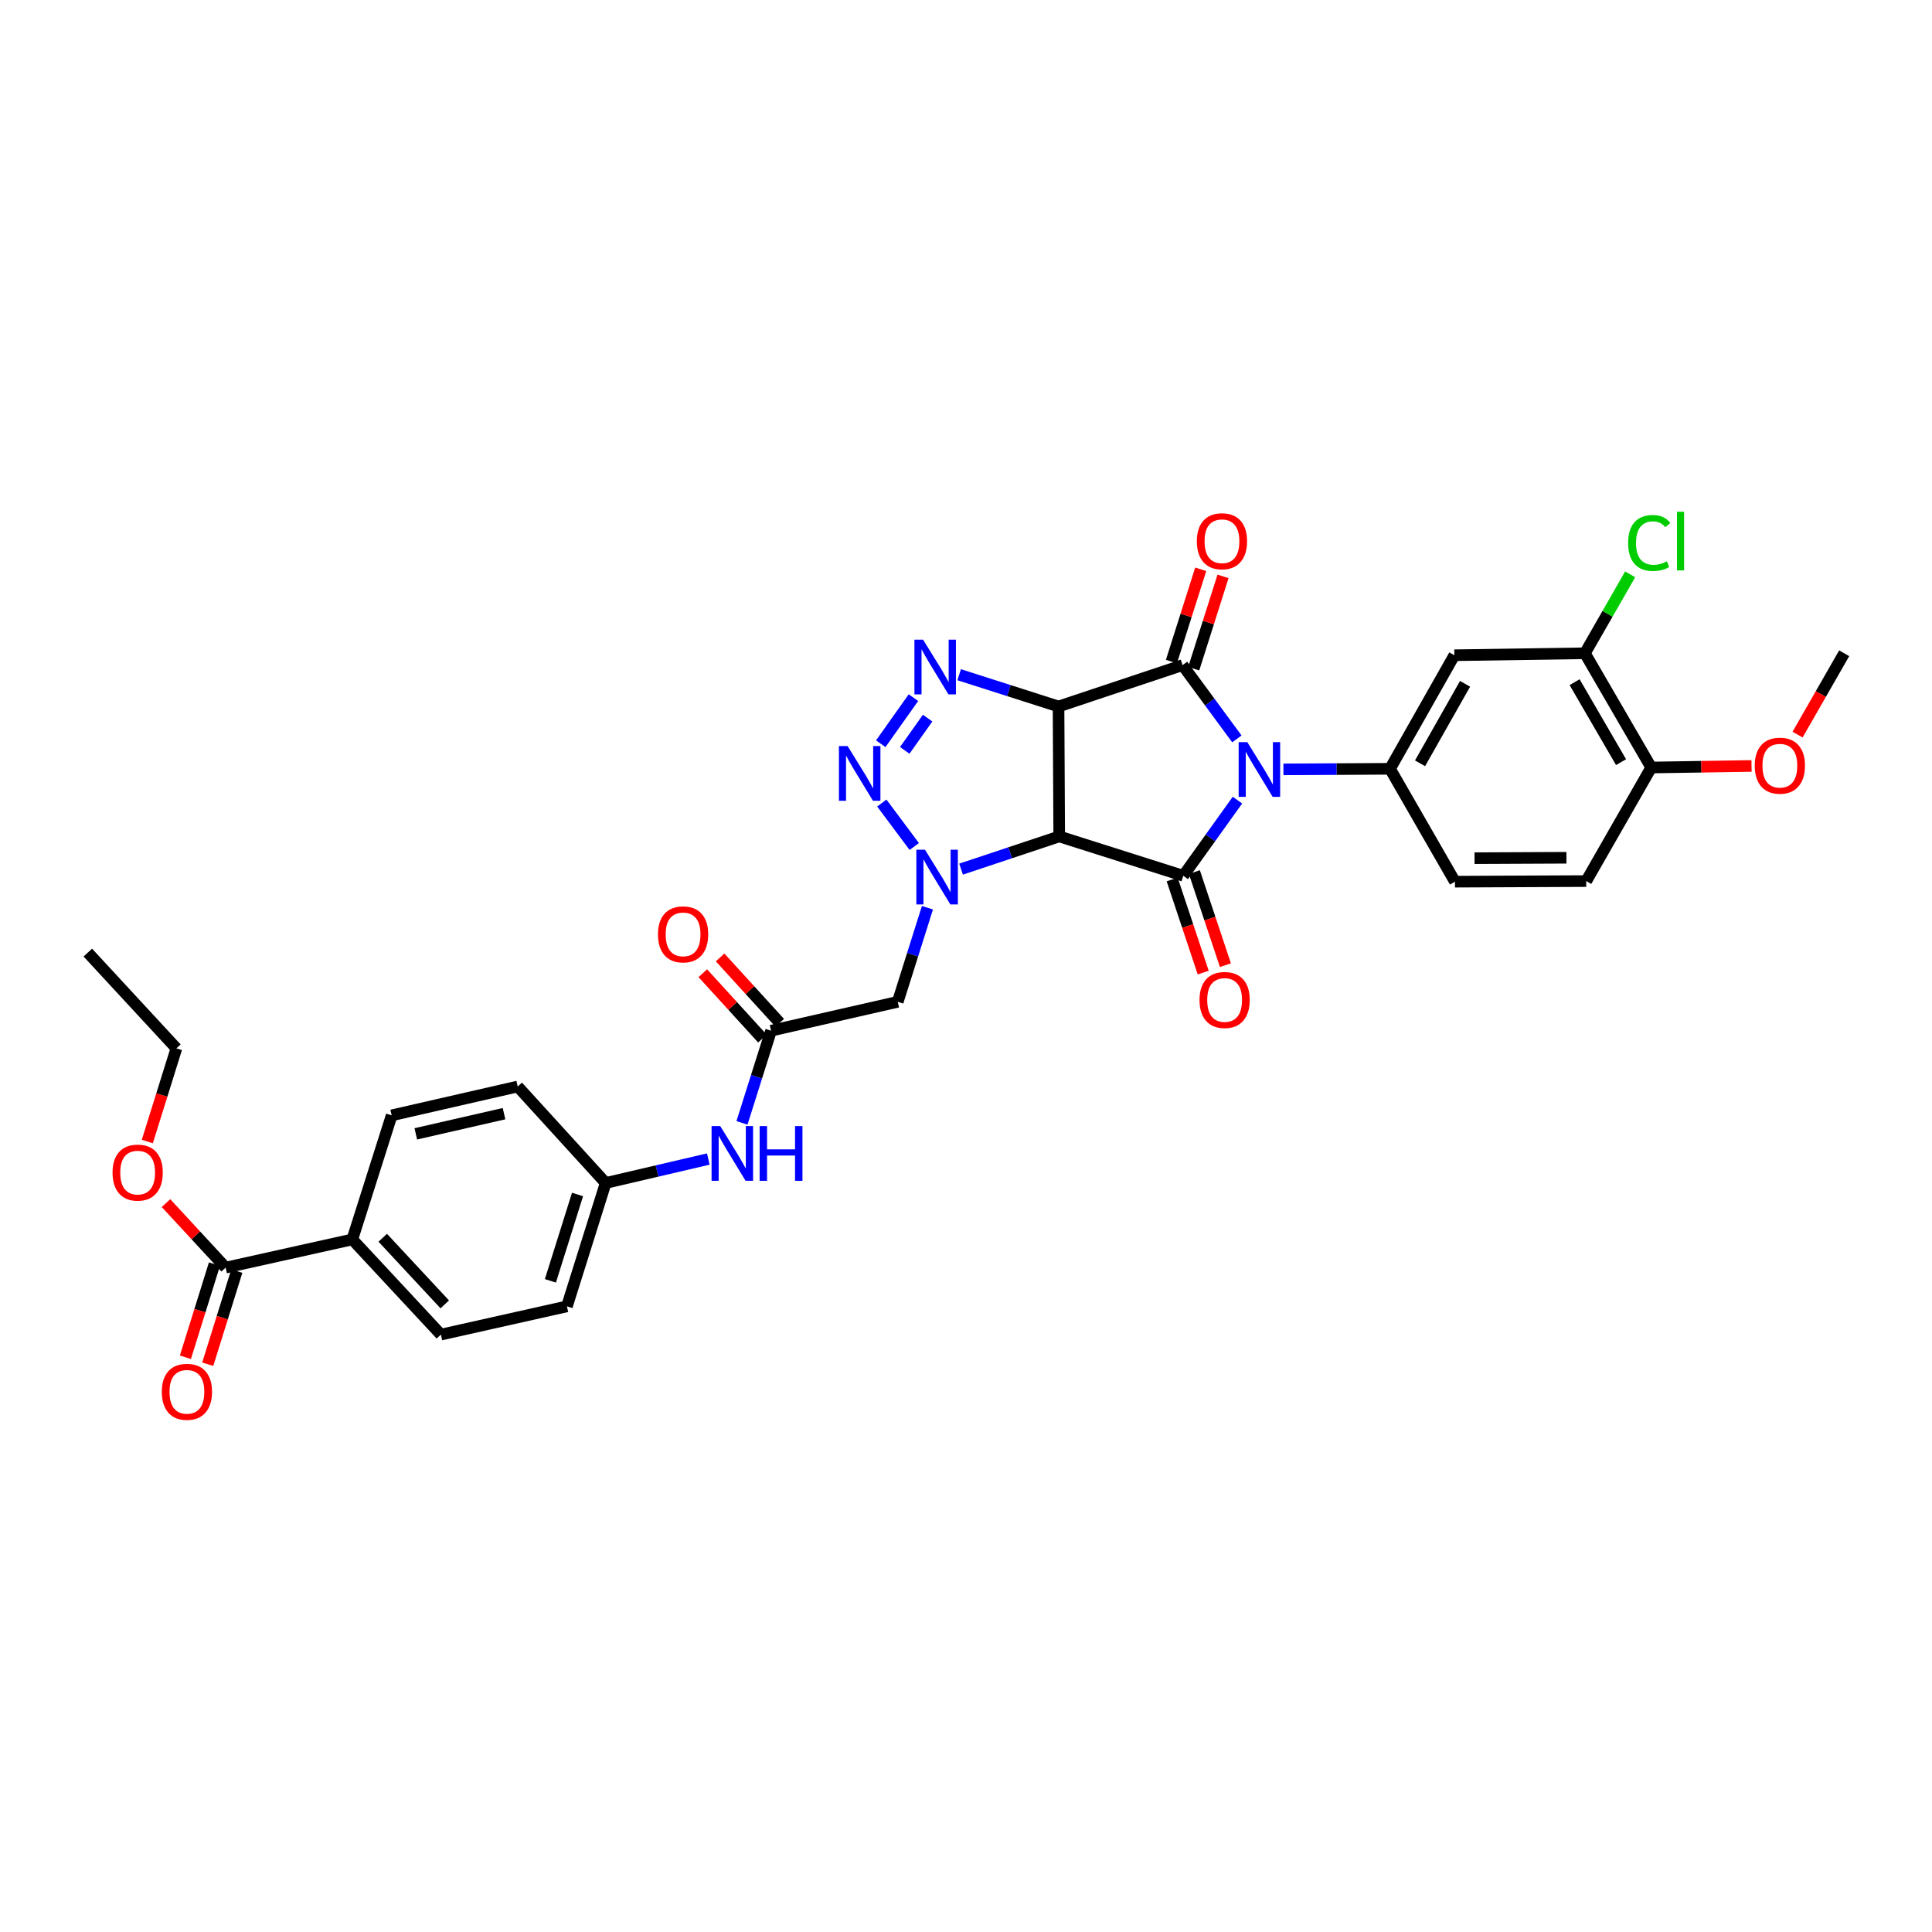 <?xml version='1.0' encoding='iso-8859-1'?>
<svg version='1.1' baseProfile='full'
              xmlns='http://www.w3.org/2000/svg'
                      xmlns:rdkit='http://www.rdkit.org/xml'
                      xmlns:xlink='http://www.w3.org/1999/xlink'
                  xml:space='preserve'
width='1000px' height='1000px' viewBox='0 0 1000 1000'>
<!-- END OF HEADER -->
<rect style='opacity:1.0;fill:#FFFFFF;stroke:none' width='1000' height='1000' x='0' y='0'> </rect>
<path class='bond-2' d='M 640.206,382.452 L 626.153,363.361' style='fill:none;fill-rule:evenodd;stroke:#0000FF;stroke-width:6px;stroke-linecap:butt;stroke-linejoin:miter;stroke-opacity:1' />
<path class='bond-2' d='M 626.153,363.361 L 612.1,344.269' style='fill:none;fill-rule:evenodd;stroke:#000000;stroke-width:6px;stroke-linecap:butt;stroke-linejoin:miter;stroke-opacity:1' />
<path class='bond-3' d='M 640.508,414.141 L 626.482,433.72' style='fill:none;fill-rule:evenodd;stroke:#0000FF;stroke-width:6px;stroke-linecap:butt;stroke-linejoin:miter;stroke-opacity:1' />
<path class='bond-3' d='M 626.482,433.72 L 612.457,453.299' style='fill:none;fill-rule:evenodd;stroke:#000000;stroke-width:6px;stroke-linecap:butt;stroke-linejoin:miter;stroke-opacity:1' />
<path class='bond-7' d='M 664.293,398.224 L 691.884,398.078' style='fill:none;fill-rule:evenodd;stroke:#0000FF;stroke-width:6px;stroke-linecap:butt;stroke-linejoin:miter;stroke-opacity:1' />
<path class='bond-7' d='M 691.884,398.078 L 719.474,397.932' style='fill:none;fill-rule:evenodd;stroke:#000000;stroke-width:6px;stroke-linecap:butt;stroke-linejoin:miter;stroke-opacity:1' />
<path class='bond-0' d='M 547.895,365.675 L 612.1,344.269' style='fill:none;fill-rule:evenodd;stroke:#000000;stroke-width:6px;stroke-linecap:butt;stroke-linejoin:miter;stroke-opacity:1' />
<path class='bond-5' d='M 547.895,365.675 L 522.178,357.452' style='fill:none;fill-rule:evenodd;stroke:#000000;stroke-width:6px;stroke-linecap:butt;stroke-linejoin:miter;stroke-opacity:1' />
<path class='bond-5' d='M 522.178,357.452 L 496.462,349.229' style='fill:none;fill-rule:evenodd;stroke:#0000FF;stroke-width:6px;stroke-linecap:butt;stroke-linejoin:miter;stroke-opacity:1' />
<path class='bond-33' d='M 547.895,365.675 L 548.251,432.93' style='fill:none;fill-rule:evenodd;stroke:#000000;stroke-width:6px;stroke-linecap:butt;stroke-linejoin:miter;stroke-opacity:1' />
<path class='bond-1' d='M 548.251,432.93 L 612.457,453.299' style='fill:none;fill-rule:evenodd;stroke:#000000;stroke-width:6px;stroke-linecap:butt;stroke-linejoin:miter;stroke-opacity:1' />
<path class='bond-4' d='M 548.251,432.93 L 522.85,441.391' style='fill:none;fill-rule:evenodd;stroke:#000000;stroke-width:6px;stroke-linecap:butt;stroke-linejoin:miter;stroke-opacity:1' />
<path class='bond-4' d='M 522.85,441.391 L 497.448,449.853' style='fill:none;fill-rule:evenodd;stroke:#0000FF;stroke-width:6px;stroke-linecap:butt;stroke-linejoin:miter;stroke-opacity:1' />
<path class='bond-13' d='M 617.874,346.102 L 625.456,322.221' style='fill:none;fill-rule:evenodd;stroke:#000000;stroke-width:6px;stroke-linecap:butt;stroke-linejoin:miter;stroke-opacity:1' />
<path class='bond-13' d='M 625.456,322.221 L 633.037,298.341' style='fill:none;fill-rule:evenodd;stroke:#FF0000;stroke-width:6px;stroke-linecap:butt;stroke-linejoin:miter;stroke-opacity:1' />
<path class='bond-13' d='M 606.326,342.436 L 613.907,318.555' style='fill:none;fill-rule:evenodd;stroke:#000000;stroke-width:6px;stroke-linecap:butt;stroke-linejoin:miter;stroke-opacity:1' />
<path class='bond-13' d='M 613.907,318.555 L 621.488,294.675' style='fill:none;fill-rule:evenodd;stroke:#FF0000;stroke-width:6px;stroke-linecap:butt;stroke-linejoin:miter;stroke-opacity:1' />
<path class='bond-14' d='M 606.709,455.215 L 614.743,479.312' style='fill:none;fill-rule:evenodd;stroke:#000000;stroke-width:6px;stroke-linecap:butt;stroke-linejoin:miter;stroke-opacity:1' />
<path class='bond-14' d='M 614.743,479.312 L 622.777,503.409' style='fill:none;fill-rule:evenodd;stroke:#FF0000;stroke-width:6px;stroke-linecap:butt;stroke-linejoin:miter;stroke-opacity:1' />
<path class='bond-14' d='M 618.204,451.383 L 626.238,475.48' style='fill:none;fill-rule:evenodd;stroke:#000000;stroke-width:6px;stroke-linecap:butt;stroke-linejoin:miter;stroke-opacity:1' />
<path class='bond-14' d='M 626.238,475.48 L 634.272,499.576' style='fill:none;fill-rule:evenodd;stroke:#FF0000;stroke-width:6px;stroke-linecap:butt;stroke-linejoin:miter;stroke-opacity:1' />
<path class='bond-6' d='M 473.22,438.151 L 456.424,415.656' style='fill:none;fill-rule:evenodd;stroke:#0000FF;stroke-width:6px;stroke-linecap:butt;stroke-linejoin:miter;stroke-opacity:1' />
<path class='bond-8' d='M 480.041,469.838 L 472.357,494.19' style='fill:none;fill-rule:evenodd;stroke:#0000FF;stroke-width:6px;stroke-linecap:butt;stroke-linejoin:miter;stroke-opacity:1' />
<path class='bond-8' d='M 472.357,494.19 L 464.673,518.541' style='fill:none;fill-rule:evenodd;stroke:#000000;stroke-width:6px;stroke-linecap:butt;stroke-linejoin:miter;stroke-opacity:1' />
<path class='bond-35' d='M 472.798,361.106 L 455.873,384.953' style='fill:none;fill-rule:evenodd;stroke:#0000FF;stroke-width:6px;stroke-linecap:butt;stroke-linejoin:miter;stroke-opacity:1' />
<path class='bond-35' d='M 480.141,371.696 L 468.293,388.389' style='fill:none;fill-rule:evenodd;stroke:#0000FF;stroke-width:6px;stroke-linecap:butt;stroke-linejoin:miter;stroke-opacity:1' />
<path class='bond-9' d='M 719.474,397.932 L 752.768,339.153' style='fill:none;fill-rule:evenodd;stroke:#000000;stroke-width:6px;stroke-linecap:butt;stroke-linejoin:miter;stroke-opacity:1' />
<path class='bond-9' d='M 735.011,395.087 L 758.317,353.942' style='fill:none;fill-rule:evenodd;stroke:#000000;stroke-width:6px;stroke-linecap:butt;stroke-linejoin:miter;stroke-opacity:1' />
<path class='bond-17' d='M 719.474,397.932 L 753.085,456.355' style='fill:none;fill-rule:evenodd;stroke:#000000;stroke-width:6px;stroke-linecap:butt;stroke-linejoin:miter;stroke-opacity:1' />
<path class='bond-10' d='M 464.673,518.541 L 399.108,533.485' style='fill:none;fill-rule:evenodd;stroke:#000000;stroke-width:6px;stroke-linecap:butt;stroke-linejoin:miter;stroke-opacity:1' />
<path class='bond-12' d='M 752.768,339.153 L 820.339,338.13' style='fill:none;fill-rule:evenodd;stroke:#000000;stroke-width:6px;stroke-linecap:butt;stroke-linejoin:miter;stroke-opacity:1' />
<path class='bond-15' d='M 399.108,533.485 L 391.576,557.341' style='fill:none;fill-rule:evenodd;stroke:#000000;stroke-width:6px;stroke-linecap:butt;stroke-linejoin:miter;stroke-opacity:1' />
<path class='bond-15' d='M 391.576,557.341 L 384.045,581.198' style='fill:none;fill-rule:evenodd;stroke:#0000FF;stroke-width:6px;stroke-linecap:butt;stroke-linejoin:miter;stroke-opacity:1' />
<path class='bond-19' d='M 403.584,529.403 L 388.157,512.486' style='fill:none;fill-rule:evenodd;stroke:#000000;stroke-width:6px;stroke-linecap:butt;stroke-linejoin:miter;stroke-opacity:1' />
<path class='bond-19' d='M 388.157,512.486 L 372.729,495.569' style='fill:none;fill-rule:evenodd;stroke:#FF0000;stroke-width:6px;stroke-linecap:butt;stroke-linejoin:miter;stroke-opacity:1' />
<path class='bond-19' d='M 394.632,537.567 L 379.204,520.651' style='fill:none;fill-rule:evenodd;stroke:#000000;stroke-width:6px;stroke-linecap:butt;stroke-linejoin:miter;stroke-opacity:1' />
<path class='bond-19' d='M 379.204,520.651 L 363.776,503.734' style='fill:none;fill-rule:evenodd;stroke:#FF0000;stroke-width:6px;stroke-linecap:butt;stroke-linejoin:miter;stroke-opacity:1' />
<path class='bond-11' d='M 116.788,656.113 L 182.36,641.526' style='fill:none;fill-rule:evenodd;stroke:#000000;stroke-width:6px;stroke-linecap:butt;stroke-linejoin:miter;stroke-opacity:1' />
<path class='bond-20' d='M 111.005,654.308 L 103.483,678.41' style='fill:none;fill-rule:evenodd;stroke:#000000;stroke-width:6px;stroke-linecap:butt;stroke-linejoin:miter;stroke-opacity:1' />
<path class='bond-20' d='M 103.483,678.41 L 95.96,702.512' style='fill:none;fill-rule:evenodd;stroke:#FF0000;stroke-width:6px;stroke-linecap:butt;stroke-linejoin:miter;stroke-opacity:1' />
<path class='bond-20' d='M 122.572,657.918 L 115.049,682.02' style='fill:none;fill-rule:evenodd;stroke:#000000;stroke-width:6px;stroke-linecap:butt;stroke-linejoin:miter;stroke-opacity:1' />
<path class='bond-20' d='M 115.049,682.02 L 107.526,706.122' style='fill:none;fill-rule:evenodd;stroke:#FF0000;stroke-width:6px;stroke-linecap:butt;stroke-linejoin:miter;stroke-opacity:1' />
<path class='bond-26' d='M 116.788,656.113 L 101.358,639.421' style='fill:none;fill-rule:evenodd;stroke:#000000;stroke-width:6px;stroke-linecap:butt;stroke-linejoin:miter;stroke-opacity:1' />
<path class='bond-26' d='M 101.358,639.421 L 85.927,622.729' style='fill:none;fill-rule:evenodd;stroke:#FF0000;stroke-width:6px;stroke-linecap:butt;stroke-linejoin:miter;stroke-opacity:1' />
<path class='bond-25' d='M 820.339,338.13 L 832.054,317.703' style='fill:none;fill-rule:evenodd;stroke:#000000;stroke-width:6px;stroke-linecap:butt;stroke-linejoin:miter;stroke-opacity:1' />
<path class='bond-25' d='M 832.054,317.703 L 843.768,297.277' style='fill:none;fill-rule:evenodd;stroke:#00CC00;stroke-width:6px;stroke-linecap:butt;stroke-linejoin:miter;stroke-opacity:1' />
<path class='bond-34' d='M 820.339,338.13 L 854.677,397.266' style='fill:none;fill-rule:evenodd;stroke:#000000;stroke-width:6px;stroke-linecap:butt;stroke-linejoin:miter;stroke-opacity:1' />
<path class='bond-34' d='M 815.011,353.084 L 839.048,394.48' style='fill:none;fill-rule:evenodd;stroke:#000000;stroke-width:6px;stroke-linecap:butt;stroke-linejoin:miter;stroke-opacity:1' />
<path class='bond-24' d='M 366.625,599.921 L 340.061,606.116' style='fill:none;fill-rule:evenodd;stroke:#0000FF;stroke-width:6px;stroke-linecap:butt;stroke-linejoin:miter;stroke-opacity:1' />
<path class='bond-24' d='M 340.061,606.116 L 313.497,612.311' style='fill:none;fill-rule:evenodd;stroke:#000000;stroke-width:6px;stroke-linecap:butt;stroke-linejoin:miter;stroke-opacity:1' />
<path class='bond-16' d='M 182.36,641.526 L 228.208,690.787' style='fill:none;fill-rule:evenodd;stroke:#000000;stroke-width:6px;stroke-linecap:butt;stroke-linejoin:miter;stroke-opacity:1' />
<path class='bond-16' d='M 198.107,640.66 L 230.201,675.143' style='fill:none;fill-rule:evenodd;stroke:#000000;stroke-width:6px;stroke-linecap:butt;stroke-linejoin:miter;stroke-opacity:1' />
<path class='bond-36' d='M 182.36,641.526 L 202.73,577.307' style='fill:none;fill-rule:evenodd;stroke:#000000;stroke-width:6px;stroke-linecap:butt;stroke-linejoin:miter;stroke-opacity:1' />
<path class='bond-21' d='M 753.085,456.355 L 821.026,456.046' style='fill:none;fill-rule:evenodd;stroke:#000000;stroke-width:6px;stroke-linecap:butt;stroke-linejoin:miter;stroke-opacity:1' />
<path class='bond-21' d='M 763.221,444.192 L 810.779,443.975' style='fill:none;fill-rule:evenodd;stroke:#000000;stroke-width:6px;stroke-linecap:butt;stroke-linejoin:miter;stroke-opacity:1' />
<path class='bond-18' d='M 854.677,397.266 L 821.026,456.046' style='fill:none;fill-rule:evenodd;stroke:#000000;stroke-width:6px;stroke-linecap:butt;stroke-linejoin:miter;stroke-opacity:1' />
<path class='bond-29' d='M 854.677,397.266 L 880.632,396.862' style='fill:none;fill-rule:evenodd;stroke:#000000;stroke-width:6px;stroke-linecap:butt;stroke-linejoin:miter;stroke-opacity:1' />
<path class='bond-29' d='M 880.632,396.862 L 906.587,396.458' style='fill:none;fill-rule:evenodd;stroke:#FF0000;stroke-width:6px;stroke-linecap:butt;stroke-linejoin:miter;stroke-opacity:1' />
<path class='bond-22' d='M 202.73,577.307 L 267.965,562.377' style='fill:none;fill-rule:evenodd;stroke:#000000;stroke-width:6px;stroke-linecap:butt;stroke-linejoin:miter;stroke-opacity:1' />
<path class='bond-22' d='M 215.218,586.879 L 260.883,576.428' style='fill:none;fill-rule:evenodd;stroke:#000000;stroke-width:6px;stroke-linecap:butt;stroke-linejoin:miter;stroke-opacity:1' />
<path class='bond-23' d='M 228.208,690.787 L 293.437,676.173' style='fill:none;fill-rule:evenodd;stroke:#000000;stroke-width:6px;stroke-linecap:butt;stroke-linejoin:miter;stroke-opacity:1' />
<path class='bond-27' d='M 313.497,612.311 L 267.965,562.377' style='fill:none;fill-rule:evenodd;stroke:#000000;stroke-width:6px;stroke-linecap:butt;stroke-linejoin:miter;stroke-opacity:1' />
<path class='bond-28' d='M 313.497,612.311 L 293.437,676.173' style='fill:none;fill-rule:evenodd;stroke:#000000;stroke-width:6px;stroke-linecap:butt;stroke-linejoin:miter;stroke-opacity:1' />
<path class='bond-28' d='M 298.928,618.259 L 284.886,662.962' style='fill:none;fill-rule:evenodd;stroke:#000000;stroke-width:6px;stroke-linecap:butt;stroke-linejoin:miter;stroke-opacity:1' />
<path class='bond-30' d='M 76.246,590.85 L 83.775,566.741' style='fill:none;fill-rule:evenodd;stroke:#FF0000;stroke-width:6px;stroke-linecap:butt;stroke-linejoin:miter;stroke-opacity:1' />
<path class='bond-30' d='M 83.775,566.741 L 91.303,542.633' style='fill:none;fill-rule:evenodd;stroke:#000000;stroke-width:6px;stroke-linecap:butt;stroke-linejoin:miter;stroke-opacity:1' />
<path class='bond-31' d='M 930.417,380.235 L 942.481,359.183' style='fill:none;fill-rule:evenodd;stroke:#FF0000;stroke-width:6px;stroke-linecap:butt;stroke-linejoin:miter;stroke-opacity:1' />
<path class='bond-31' d='M 942.481,359.183 L 954.545,338.13' style='fill:none;fill-rule:evenodd;stroke:#000000;stroke-width:6px;stroke-linecap:butt;stroke-linejoin:miter;stroke-opacity:1' />
<path class='bond-32' d='M 91.303,542.633 L 45.455,493.062' style='fill:none;fill-rule:evenodd;stroke:#000000;stroke-width:6px;stroke-linecap:butt;stroke-linejoin:miter;stroke-opacity:1' />
<path  class='atom-0' d='M 645.603 384.129
L 654.883 399.129
Q 655.803 400.609, 657.283 403.289
Q 658.763 405.969, 658.843 406.129
L 658.843 384.129
L 662.603 384.129
L 662.603 412.449
L 658.723 412.449
L 648.763 396.049
Q 647.603 394.129, 646.363 391.929
Q 645.163 389.729, 644.803 389.049
L 644.803 412.449
L 641.123 412.449
L 641.123 384.129
L 645.603 384.129
' fill='#0000FF'/>
<path  class='atom-5' d='M 478.783 439.826
L 488.063 454.826
Q 488.983 456.306, 490.463 458.986
Q 491.943 461.666, 492.023 461.826
L 492.023 439.826
L 495.783 439.826
L 495.783 468.146
L 491.903 468.146
L 481.943 451.746
Q 480.783 449.826, 479.543 447.626
Q 478.343 445.426, 477.983 444.746
L 477.983 468.146
L 474.303 468.146
L 474.303 439.826
L 478.783 439.826
' fill='#0000FF'/>
<path  class='atom-6' d='M 477.786 331.098
L 487.066 346.098
Q 487.986 347.578, 489.466 350.258
Q 490.946 352.938, 491.026 353.098
L 491.026 331.098
L 494.786 331.098
L 494.786 359.418
L 490.906 359.418
L 480.946 343.018
Q 479.786 341.098, 478.546 338.898
Q 477.346 336.698, 476.986 336.018
L 476.986 359.418
L 473.306 359.418
L 473.306 331.098
L 477.786 331.098
' fill='#0000FF'/>
<path  class='atom-7' d='M 438.71 386.155
L 447.99 401.155
Q 448.91 402.635, 450.39 405.315
Q 451.87 407.995, 451.95 408.155
L 451.95 386.155
L 455.71 386.155
L 455.71 414.475
L 451.83 414.475
L 441.87 398.075
Q 440.71 396.155, 439.47 393.955
Q 438.27 391.755, 437.91 391.075
L 437.91 414.475
L 434.23 414.475
L 434.23 386.155
L 438.71 386.155
' fill='#0000FF'/>
<path  class='atom-14' d='M 619.483 280.144
Q 619.483 273.344, 622.843 269.544
Q 626.203 265.744, 632.483 265.744
Q 638.763 265.744, 642.123 269.544
Q 645.483 273.344, 645.483 280.144
Q 645.483 287.024, 642.083 290.944
Q 638.683 294.824, 632.483 294.824
Q 626.243 294.824, 622.843 290.944
Q 619.483 287.064, 619.483 280.144
M 632.483 291.624
Q 636.803 291.624, 639.123 288.744
Q 641.483 285.824, 641.483 280.144
Q 641.483 274.584, 639.123 271.784
Q 636.803 268.944, 632.483 268.944
Q 628.163 268.944, 625.803 271.744
Q 623.483 274.544, 623.483 280.144
Q 623.483 285.864, 625.803 288.744
Q 628.163 291.624, 632.483 291.624
' fill='#FF0000'/>
<path  class='atom-15' d='M 620.863 517.584
Q 620.863 510.784, 624.223 506.984
Q 627.583 503.184, 633.863 503.184
Q 640.143 503.184, 643.503 506.984
Q 646.863 510.784, 646.863 517.584
Q 646.863 524.464, 643.463 528.384
Q 640.063 532.264, 633.863 532.264
Q 627.623 532.264, 624.223 528.384
Q 620.863 524.504, 620.863 517.584
M 633.863 529.064
Q 638.183 529.064, 640.503 526.184
Q 642.863 523.264, 642.863 517.584
Q 642.863 512.024, 640.503 509.224
Q 638.183 506.384, 633.863 506.384
Q 629.543 506.384, 627.183 509.184
Q 624.863 511.984, 624.863 517.584
Q 624.863 523.304, 627.183 526.184
Q 629.543 529.064, 633.863 529.064
' fill='#FF0000'/>
<path  class='atom-16' d='M 372.788 582.864
L 382.068 597.864
Q 382.988 599.344, 384.468 602.024
Q 385.948 604.704, 386.028 604.864
L 386.028 582.864
L 389.788 582.864
L 389.788 611.184
L 385.908 611.184
L 375.948 594.784
Q 374.788 592.864, 373.548 590.664
Q 372.348 588.464, 371.988 587.784
L 371.988 611.184
L 368.308 611.184
L 368.308 582.864
L 372.788 582.864
' fill='#0000FF'/>
<path  class='atom-16' d='M 393.188 582.864
L 397.028 582.864
L 397.028 594.904
L 411.508 594.904
L 411.508 582.864
L 415.348 582.864
L 415.348 611.184
L 411.508 611.184
L 411.508 598.104
L 397.028 598.104
L 397.028 611.184
L 393.188 611.184
L 393.188 582.864
' fill='#0000FF'/>
<path  class='atom-20' d='M 340.563 483.624
Q 340.563 476.824, 343.923 473.024
Q 347.283 469.224, 353.563 469.224
Q 359.843 469.224, 363.203 473.024
Q 366.563 476.824, 366.563 483.624
Q 366.563 490.504, 363.163 494.424
Q 359.763 498.304, 353.563 498.304
Q 347.323 498.304, 343.923 494.424
Q 340.563 490.544, 340.563 483.624
M 353.563 495.104
Q 357.883 495.104, 360.203 492.224
Q 362.563 489.304, 362.563 483.624
Q 362.563 478.064, 360.203 475.264
Q 357.883 472.424, 353.563 472.424
Q 349.243 472.424, 346.883 475.224
Q 344.563 478.024, 344.563 483.624
Q 344.563 489.344, 346.883 492.224
Q 349.243 495.104, 353.563 495.104
' fill='#FF0000'/>
<path  class='atom-21' d='M 83.749 720.398
Q 83.749 713.598, 87.109 709.798
Q 90.469 705.998, 96.749 705.998
Q 103.029 705.998, 106.389 709.798
Q 109.749 713.598, 109.749 720.398
Q 109.749 727.278, 106.349 731.198
Q 102.949 735.078, 96.749 735.078
Q 90.509 735.078, 87.109 731.198
Q 83.749 727.318, 83.749 720.398
M 96.749 731.878
Q 101.069 731.878, 103.389 728.998
Q 105.749 726.078, 105.749 720.398
Q 105.749 714.838, 103.389 712.038
Q 101.069 709.198, 96.749 709.198
Q 92.429 709.198, 90.069 711.998
Q 87.749 714.798, 87.749 720.398
Q 87.749 726.118, 90.069 728.998
Q 92.429 731.878, 96.749 731.878
' fill='#FF0000'/>
<path  class='atom-26' d='M 842.72 281.044
Q 842.72 274.004, 846 270.324
Q 849.32 266.604, 855.6 266.604
Q 861.44 266.604, 864.56 270.724
L 861.92 272.884
Q 859.64 269.884, 855.6 269.884
Q 851.32 269.884, 849.04 272.764
Q 846.8 275.604, 846.8 281.044
Q 846.8 286.644, 849.12 289.524
Q 851.48 292.404, 856.04 292.404
Q 859.16 292.404, 862.8 290.524
L 863.92 293.524
Q 862.44 294.484, 860.2 295.044
Q 857.96 295.604, 855.48 295.604
Q 849.32 295.604, 846 291.844
Q 842.72 288.084, 842.72 281.044
' fill='#00CC00'/>
<path  class='atom-26' d='M 868 264.884
L 871.68 264.884
L 871.68 295.244
L 868 295.244
L 868 264.884
' fill='#00CC00'/>
<path  class='atom-27' d='M 58.25 606.932
Q 58.25 600.132, 61.61 596.332
Q 64.97 592.532, 71.25 592.532
Q 77.53 592.532, 80.89 596.332
Q 84.25 600.132, 84.25 606.932
Q 84.25 613.812, 80.85 617.732
Q 77.45 621.612, 71.25 621.612
Q 65.01 621.612, 61.61 617.732
Q 58.25 613.852, 58.25 606.932
M 71.25 618.412
Q 75.57 618.412, 77.89 615.532
Q 80.25 612.612, 80.25 606.932
Q 80.25 601.372, 77.89 598.572
Q 75.57 595.732, 71.25 595.732
Q 66.93 595.732, 64.57 598.532
Q 62.25 601.332, 62.25 606.932
Q 62.25 612.652, 64.57 615.532
Q 66.93 618.412, 71.25 618.412
' fill='#FF0000'/>
<path  class='atom-30' d='M 908.251 396.309
Q 908.251 389.509, 911.611 385.709
Q 914.971 381.909, 921.251 381.909
Q 927.531 381.909, 930.891 385.709
Q 934.251 389.509, 934.251 396.309
Q 934.251 403.189, 930.851 407.109
Q 927.451 410.989, 921.251 410.989
Q 915.011 410.989, 911.611 407.109
Q 908.251 403.229, 908.251 396.309
M 921.251 407.789
Q 925.571 407.789, 927.891 404.909
Q 930.251 401.989, 930.251 396.309
Q 930.251 390.749, 927.891 387.949
Q 925.571 385.109, 921.251 385.109
Q 916.931 385.109, 914.571 387.909
Q 912.251 390.709, 912.251 396.309
Q 912.251 402.029, 914.571 404.909
Q 916.931 407.789, 921.251 407.789
' fill='#FF0000'/>
</svg>
